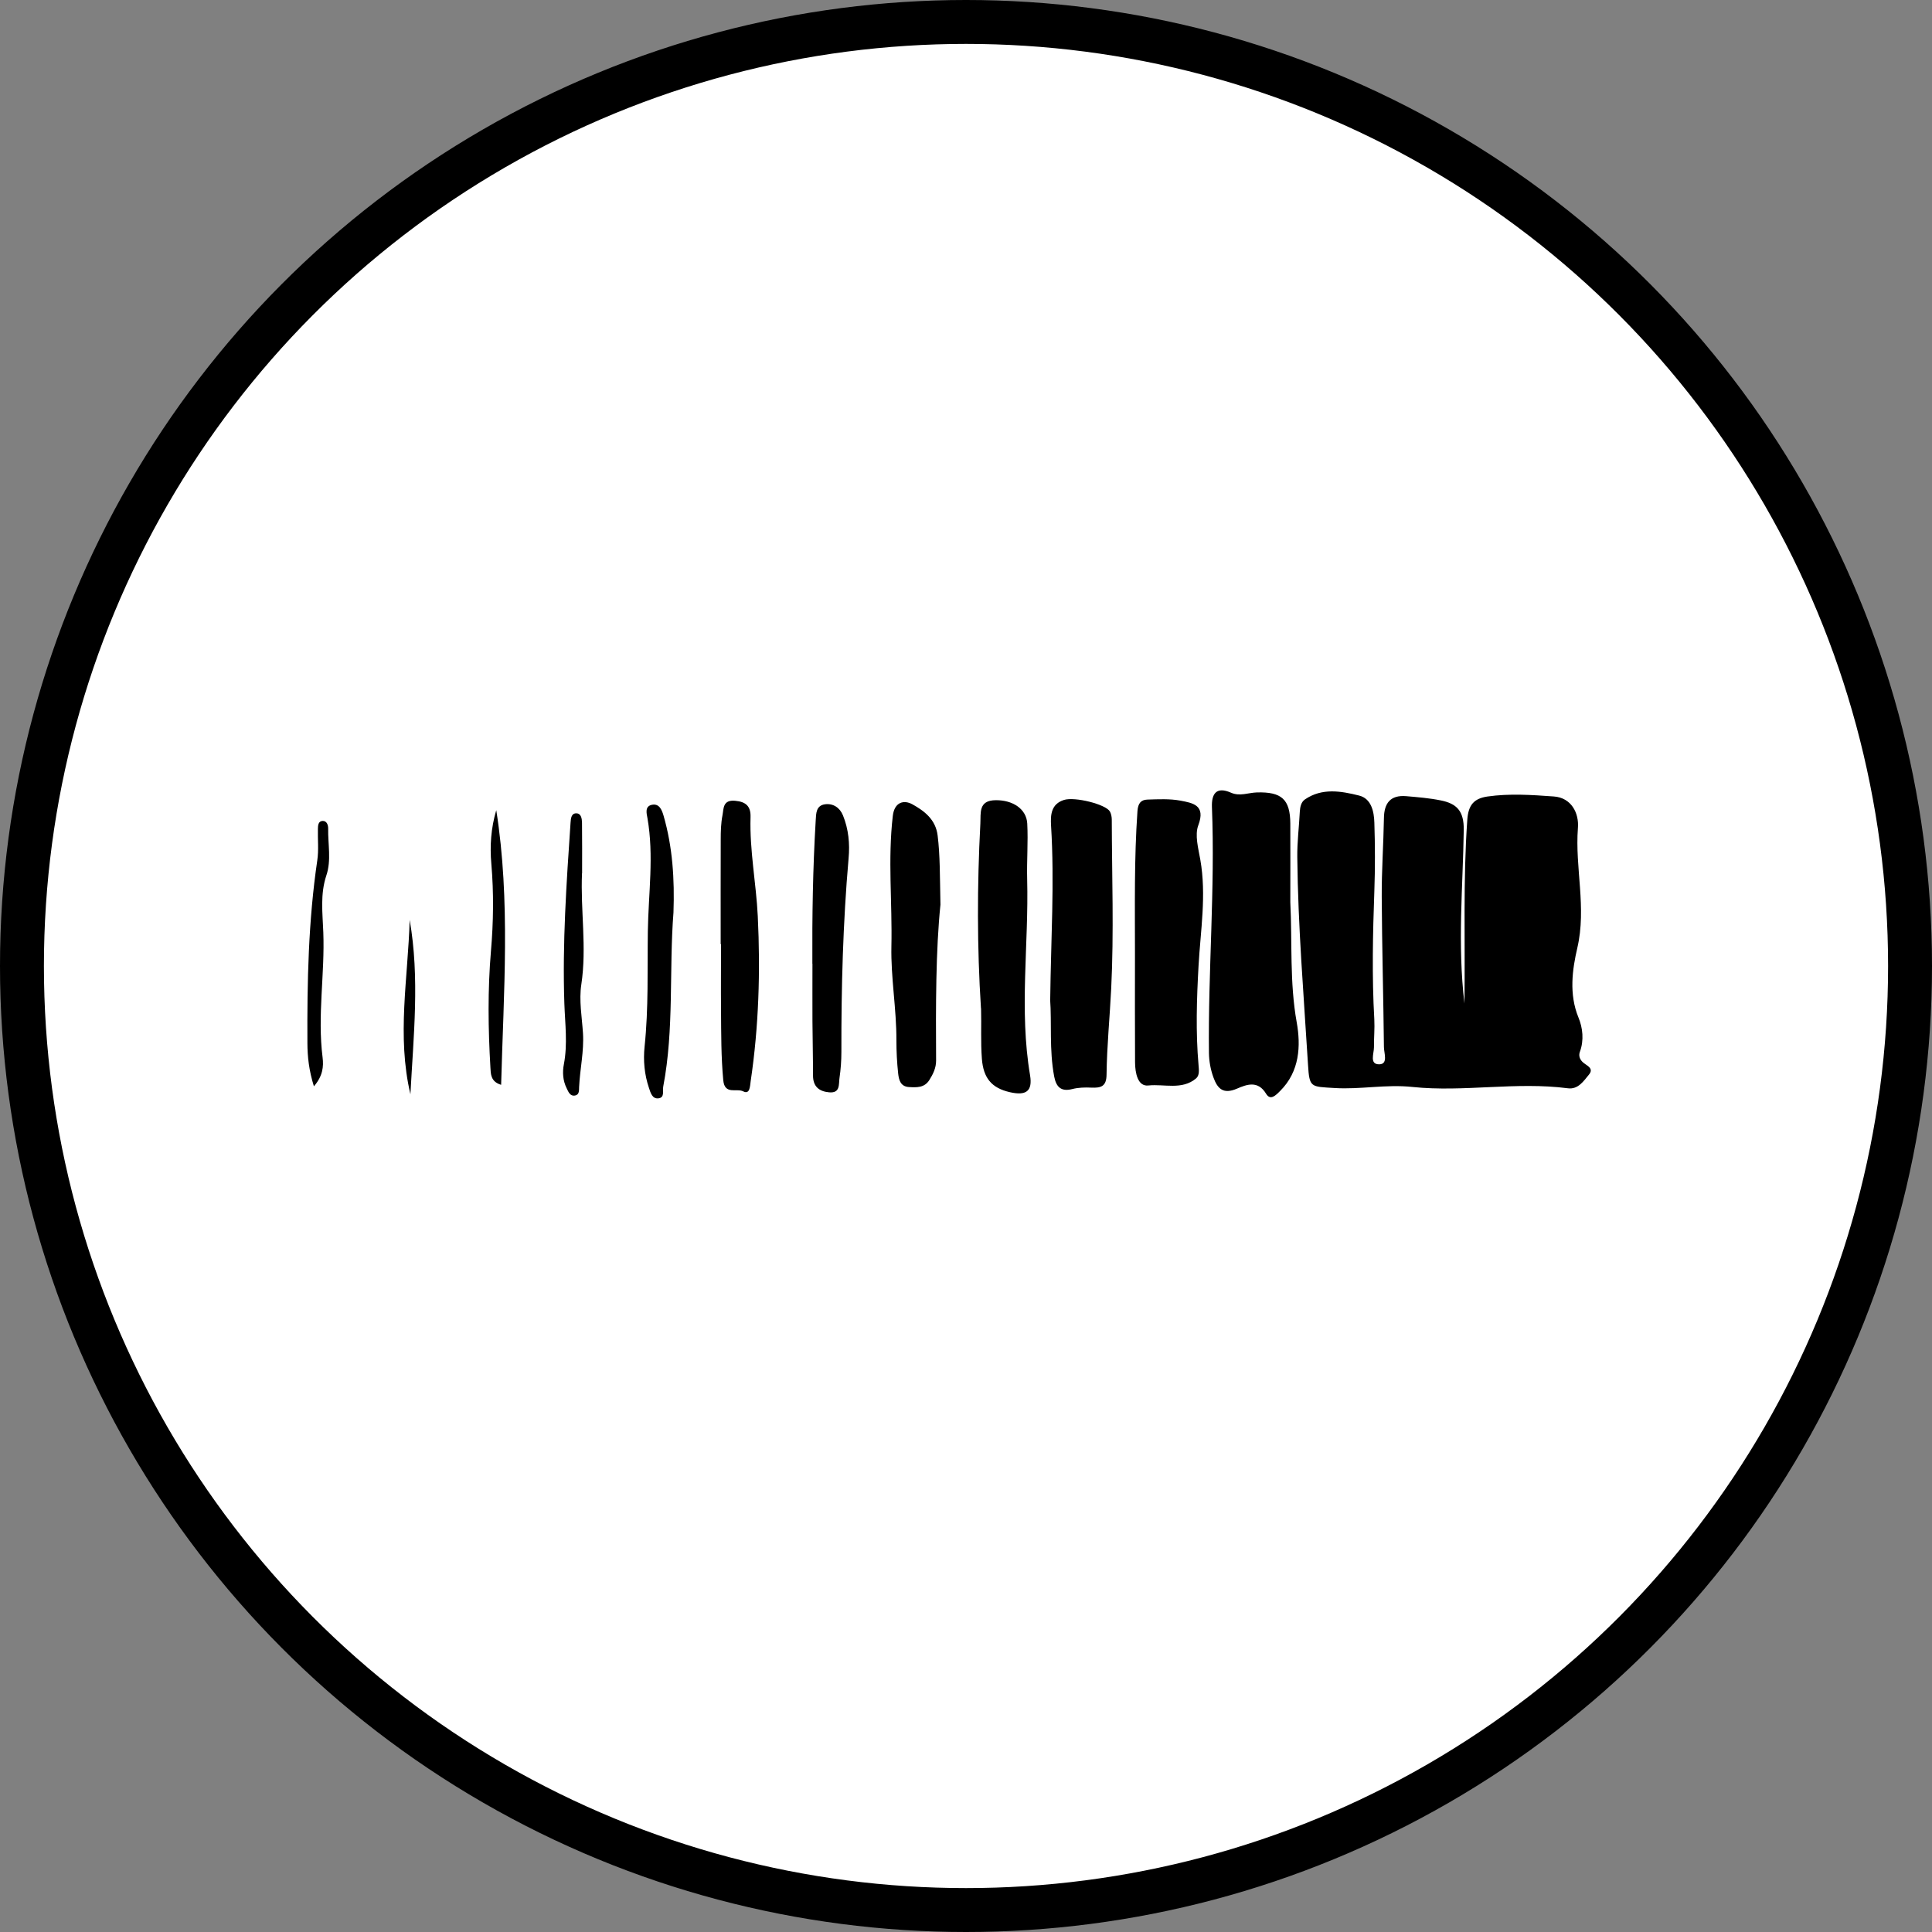 <svg width="44" height="44" viewBox="0 0 44 44" fill="none" xmlns="http://www.w3.org/2000/svg">
<rect x="0" y="0" width="44" height="44" fill="#808080" stroke="none"/>
<circle cx="22" cy="22" r="21.5" fill="white" stroke="black"/>
<path d="M33.352 22.856C33.37 21.424 33.319 20.044 33.417 18.666C33.441 18.332 33.568 18.186 33.875 18.14C34.378 18.068 34.886 18.103 35.386 18.139C35.785 18.166 35.964 18.516 35.936 18.856C35.866 19.767 36.137 20.665 35.922 21.59C35.808 22.08 35.73 22.641 35.948 23.172C36.046 23.41 36.078 23.688 35.981 23.954C35.952 24.031 35.97 24.107 36.03 24.174C36.108 24.263 36.319 24.315 36.187 24.474C36.067 24.619 35.941 24.816 35.708 24.785C34.526 24.631 33.338 24.877 32.17 24.755C31.563 24.69 30.987 24.816 30.394 24.779C29.849 24.745 29.821 24.776 29.789 24.247C29.692 22.672 29.561 21.099 29.545 19.52C29.541 19.177 29.585 18.832 29.602 18.489C29.609 18.377 29.631 18.266 29.721 18.205C30.111 17.939 30.543 18.016 30.952 18.118C31.23 18.187 31.293 18.48 31.3 18.735C31.317 19.253 31.318 19.77 31.3 20.288C31.265 21.263 31.243 22.238 31.299 23.215C31.31 23.426 31.289 23.639 31.291 23.852C31.291 23.997 31.183 24.242 31.412 24.239C31.619 24.236 31.519 23.984 31.518 23.846C31.506 22.704 31.474 21.563 31.468 20.423C31.465 19.827 31.508 19.23 31.518 18.634C31.522 18.289 31.667 18.103 32.024 18.132C32.288 18.155 32.555 18.176 32.814 18.229C33.172 18.302 33.343 18.463 33.336 18.906C33.317 20.202 33.19 21.5 33.352 22.854V22.856Z" fill="black"/>
<path d="M29.386 20.549C29.432 21.461 29.368 22.372 29.532 23.284C29.627 23.816 29.601 24.402 29.154 24.846C29.053 24.947 28.934 25.072 28.834 24.909C28.645 24.597 28.387 24.701 28.172 24.793C27.857 24.929 27.726 24.793 27.633 24.532C27.57 24.356 27.537 24.176 27.533 23.987C27.511 22.117 27.675 20.25 27.601 18.38C27.59 18.074 27.704 17.908 28.035 18.053C28.236 18.142 28.429 18.053 28.624 18.047C29.188 18.031 29.383 18.203 29.386 18.758C29.389 19.354 29.386 19.951 29.386 20.547V20.549Z" fill="black"/>
<path d="M25.848 21.73C25.848 20.643 25.829 19.556 25.905 18.47C25.918 18.296 25.983 18.215 26.131 18.21C26.382 18.202 26.64 18.189 26.884 18.234C27.164 18.288 27.464 18.334 27.291 18.794C27.206 19.018 27.291 19.319 27.336 19.577C27.479 20.388 27.341 21.191 27.296 21.997C27.254 22.752 27.23 23.504 27.296 24.257C27.305 24.369 27.321 24.489 27.241 24.559C26.921 24.831 26.514 24.683 26.154 24.721C25.908 24.749 25.852 24.43 25.85 24.196C25.845 23.374 25.848 22.55 25.848 21.728V21.73Z" fill="black"/>
<path d="M23.918 22.756C23.934 21.394 24.018 20.098 23.937 18.802C23.923 18.561 23.936 18.312 24.232 18.218C24.476 18.141 25.18 18.315 25.277 18.481C25.307 18.534 25.32 18.607 25.32 18.669C25.323 19.95 25.37 21.233 25.307 22.51C25.275 23.164 25.209 23.819 25.201 24.475C25.198 24.745 25.073 24.779 24.856 24.77C24.711 24.763 24.561 24.767 24.423 24.802C24.159 24.87 24.053 24.749 24.008 24.515C23.894 23.91 23.955 23.299 23.916 22.756H23.918Z" fill="black"/>
<path d="M22.341 22.966C22.251 21.564 22.253 20.162 22.327 18.759C22.34 18.514 22.279 18.227 22.676 18.224C23.063 18.219 23.377 18.422 23.395 18.756C23.417 19.178 23.382 19.604 23.393 20.026C23.431 21.514 23.208 23.004 23.459 24.488C23.52 24.856 23.364 24.956 23.004 24.875C22.576 24.779 22.396 24.545 22.362 24.116C22.332 23.731 22.354 23.349 22.343 22.965L22.341 22.966Z" fill="black"/>
<path d="M21.418 20.603C21.312 21.636 21.311 22.895 21.319 24.154C21.319 24.322 21.251 24.462 21.164 24.599C21.052 24.775 20.878 24.767 20.703 24.757C20.505 24.746 20.471 24.59 20.455 24.448C20.428 24.198 20.415 23.945 20.415 23.694C20.418 22.976 20.286 22.26 20.301 21.554C20.323 20.564 20.217 19.571 20.333 18.581C20.37 18.265 20.585 18.211 20.778 18.317C21.047 18.467 21.309 18.659 21.354 19.028C21.41 19.478 21.404 19.929 21.418 20.603Z" fill="black"/>
<path d="M16.413 21.504C16.413 20.709 16.411 19.915 16.414 19.12C16.414 18.935 16.419 18.746 16.454 18.567C16.483 18.419 16.457 18.211 16.741 18.237C16.995 18.259 17.101 18.369 17.093 18.611C17.07 19.368 17.221 20.115 17.258 20.867C17.319 22.123 17.281 23.379 17.096 24.625C17.08 24.735 17.081 24.935 16.924 24.854C16.777 24.779 16.504 24.941 16.472 24.603C16.422 24.072 16.425 23.544 16.421 23.015C16.416 22.512 16.421 22.007 16.421 21.504C16.417 21.504 16.416 21.504 16.413 21.504Z" fill="black"/>
<path d="M18.501 21.948C18.495 20.86 18.512 19.773 18.577 18.688C18.587 18.52 18.585 18.346 18.789 18.317C18.977 18.292 19.128 18.396 19.199 18.572C19.325 18.885 19.357 19.214 19.326 19.549C19.198 21.016 19.159 22.485 19.162 23.956C19.162 24.155 19.148 24.353 19.119 24.55C19.098 24.692 19.141 24.901 18.882 24.877C18.652 24.856 18.516 24.743 18.516 24.495C18.516 24.084 18.506 23.673 18.503 23.262C18.501 22.825 18.503 22.386 18.503 21.949L18.501 21.948Z" fill="black"/>
<path d="M15.338 20.78C15.235 22.1 15.356 23.431 15.105 24.744C15.086 24.84 15.142 24.99 15.004 25.013C14.854 25.037 14.816 24.884 14.78 24.778C14.676 24.473 14.647 24.152 14.68 23.835C14.772 22.961 14.742 22.085 14.754 21.21C14.767 20.351 14.896 19.492 14.745 18.631C14.725 18.523 14.682 18.363 14.846 18.329C15.012 18.295 15.071 18.439 15.11 18.569C15.32 19.292 15.364 20.03 15.338 20.778V20.78Z" fill="black"/>
<path d="M13.255 19.888C13.218 20.731 13.367 21.576 13.239 22.422C13.184 22.782 13.253 23.16 13.277 23.53C13.303 23.942 13.208 24.345 13.189 24.755C13.186 24.829 13.197 24.932 13.096 24.95C12.978 24.969 12.945 24.863 12.904 24.782C12.819 24.61 12.806 24.419 12.842 24.237C12.93 23.776 12.869 23.32 12.853 22.857C12.806 21.482 12.901 20.109 12.994 18.735C13.001 18.643 13.009 18.521 13.125 18.523C13.236 18.523 13.253 18.645 13.255 18.737C13.26 19.121 13.257 19.504 13.257 19.888H13.255Z" fill="black"/>
<path d="M11.302 18.451C11.629 20.52 11.469 22.599 11.413 24.706C11.17 24.634 11.177 24.451 11.169 24.313C11.117 23.429 11.106 22.543 11.181 21.661C11.238 20.997 11.247 20.337 11.19 19.676C11.154 19.265 11.181 18.862 11.302 18.451Z" fill="black"/>
<path d="M7.149 24.74C7.036 24.376 7.002 24.066 7.001 23.753C6.994 22.362 7.022 20.974 7.226 19.594C7.261 19.361 7.234 19.117 7.24 18.878C7.242 18.799 7.247 18.7 7.348 18.696C7.443 18.693 7.475 18.791 7.474 18.869C7.467 19.225 7.549 19.591 7.433 19.936C7.289 20.366 7.347 20.795 7.363 21.229C7.4 22.18 7.226 23.13 7.347 24.084C7.372 24.29 7.353 24.505 7.149 24.74Z" fill="black"/>
<path d="M9.347 24.921C9.033 23.593 9.293 22.273 9.33 20.949C9.562 22.274 9.416 23.598 9.347 24.921Z" fill="black"/>
</svg>
